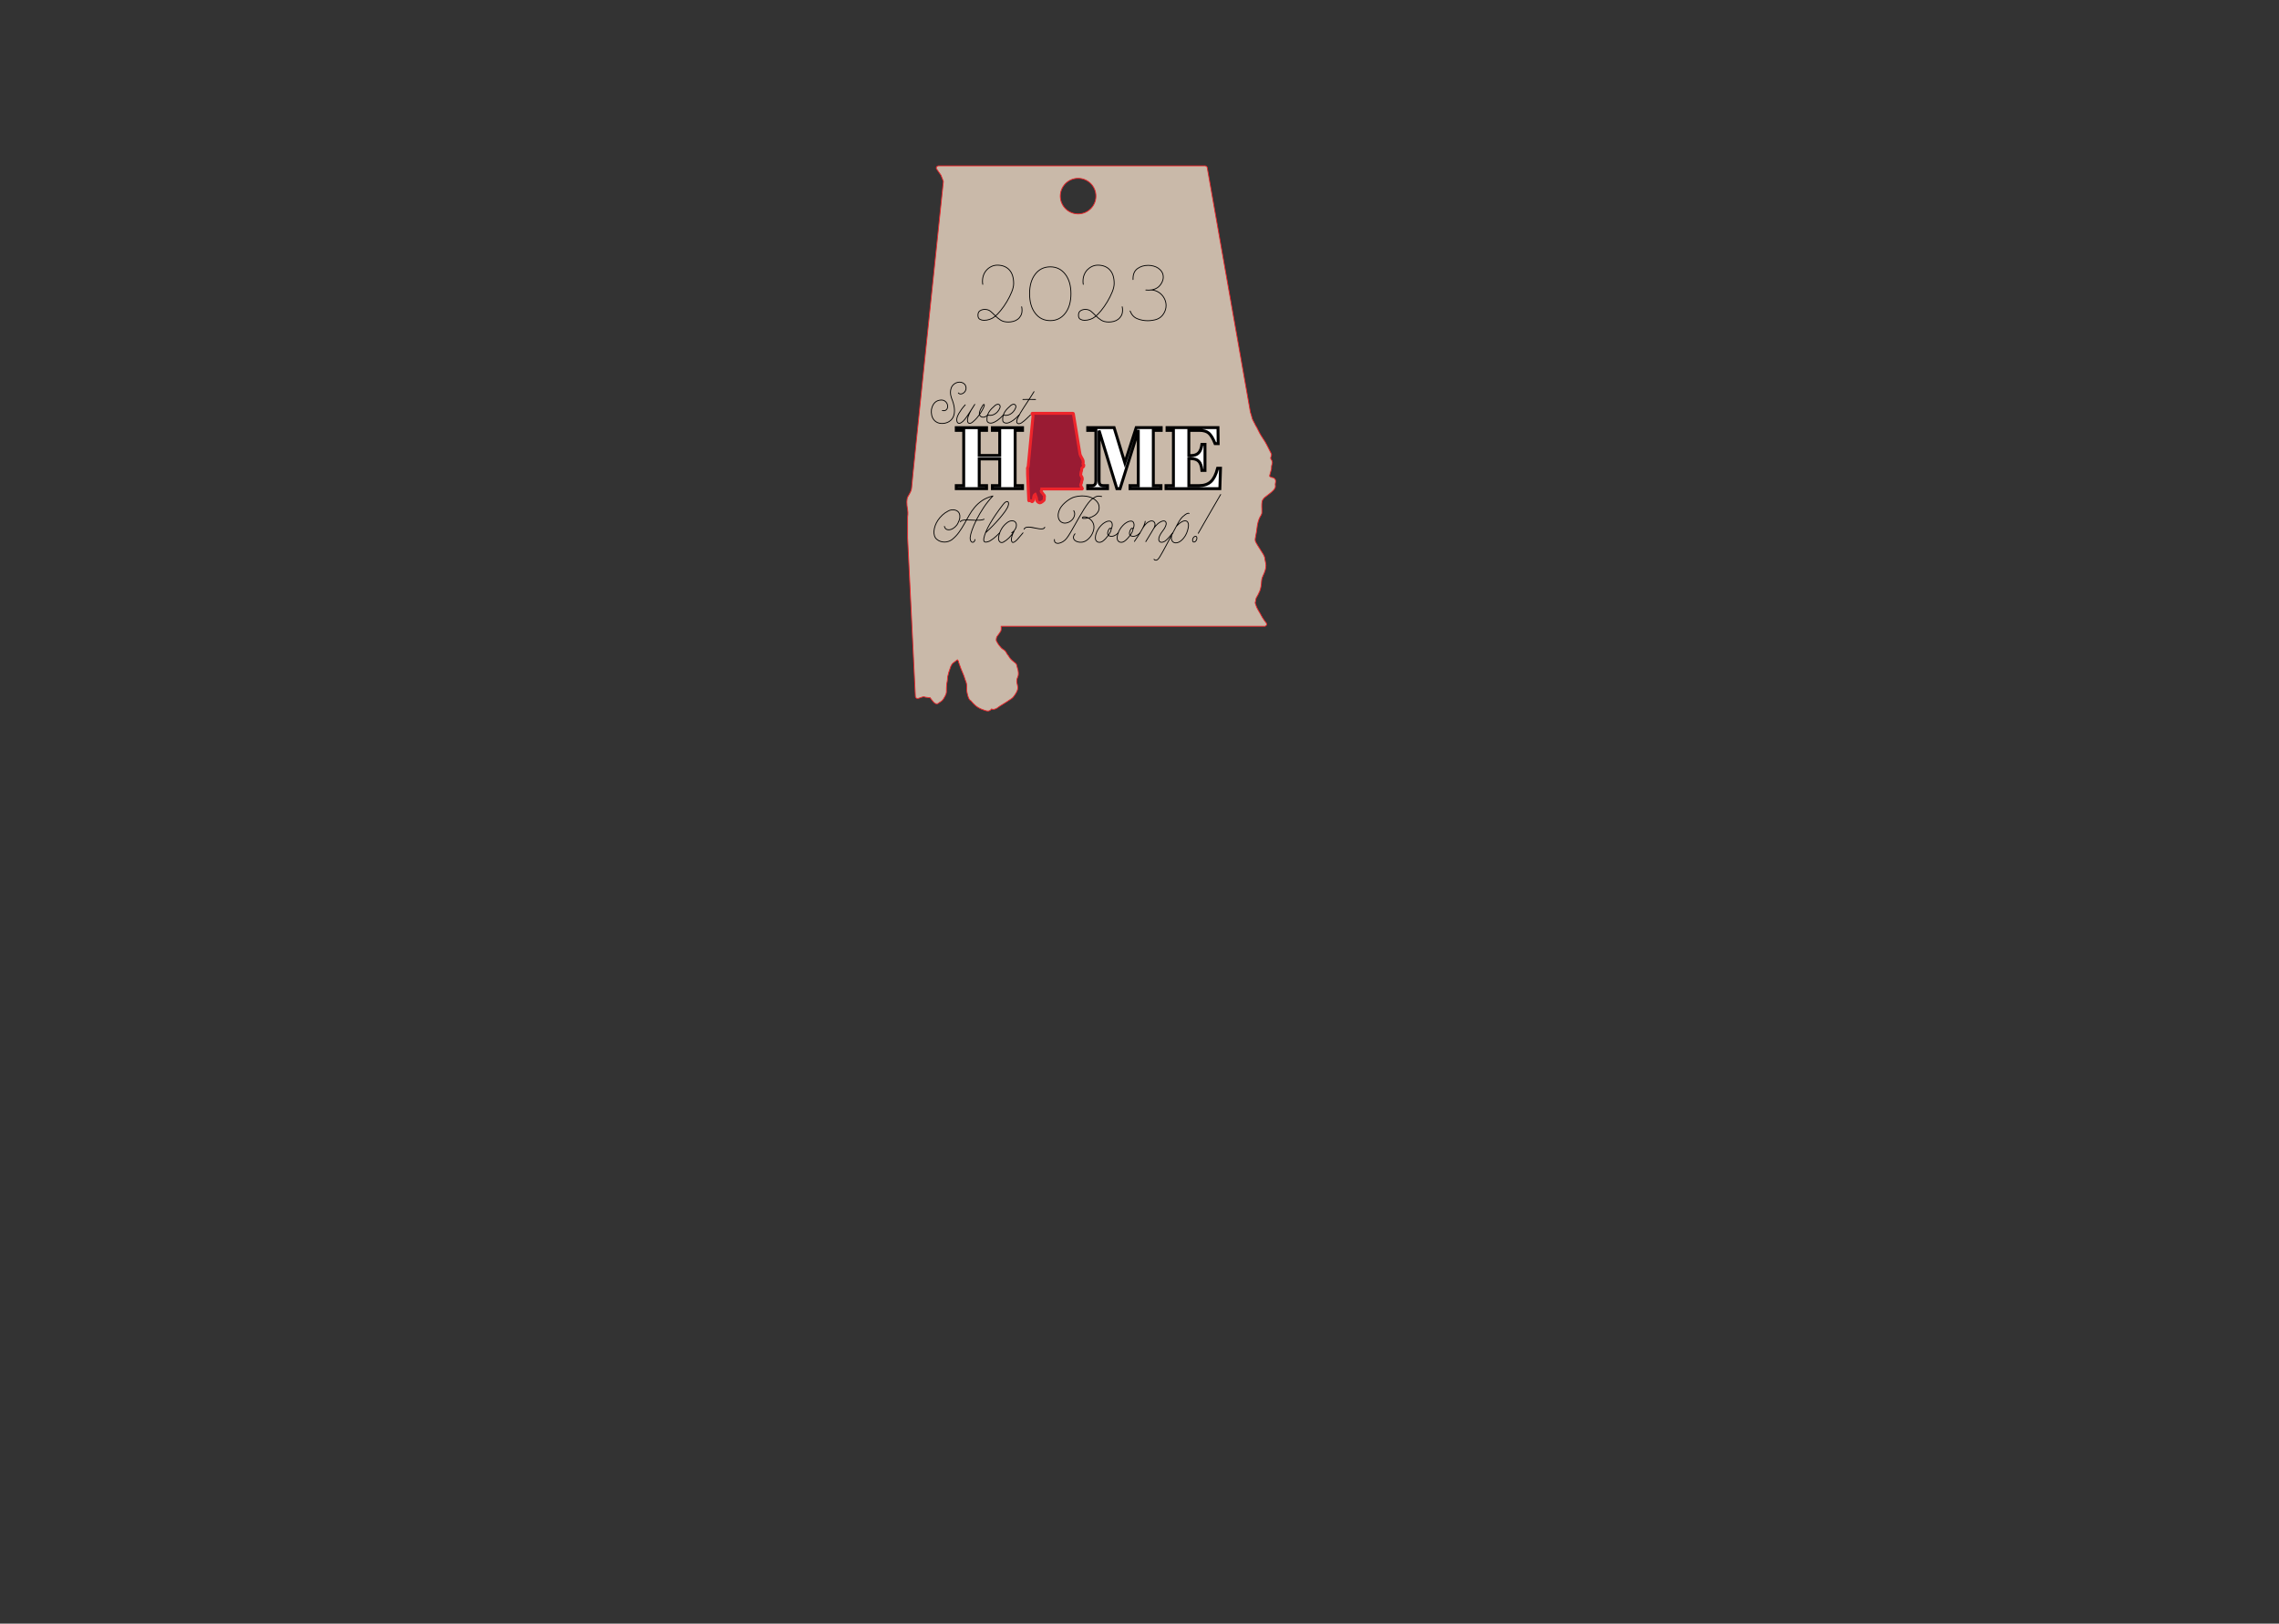 <?xml version="1.0" encoding="utf-8"?>
<!DOCTYPE svg PUBLIC "-//W3C//DTD SVG 1.1//EN" "http://www.w3.org/Graphics/SVG/1.1/DTD/svg11.dtd">
<!-- exported from Silhouette Studio® Business Edition V4.4.945ssbe -->
<svg version="1.1" xmlns="http://www.w3.org/2000/svg" xmlns:xlink="http://www.w3.org/1999/xlink" width="276.225mm" height="196.85mm" viewBox="0 0 276.225 196.85">
<rect x="0" y="0" width="276.225" height="196.85" fill="#333333" stroke="none"/>
<defs>
<path id="path_f695206388fee17b9028fdd385bd9be3" d="M 154.535 58.079 C 154.419 57.918 154.233 57.892 154.123 57.876 C 154.107 57.874 154.087 57.871 154.075 57.869 C 154.065 57.863 154.054 57.857 154.044 57.852 C 153.871 57.755 153.869 57.728 153.888 57.656 L 154.011 57.199 C 154.044 57.075 154.065 57.006 154.078 56.962 C 154.106 56.871 154.111 56.848 154.111 56.753 C 154.111 56.719 154.111 56.667 154.114 56.576 C 154.118 56.473 154.14 56.406 154.165 56.335 C 154.232 56.137 154.267 55.962 154.055 55.667 C 153.98 55.561 154.004 55.487 154.057 55.354 C 154.099 55.249 154.162 55.092 154.055 54.944 C 154.026 54.903 153.986 54.817 153.934 54.709 C 153.877 54.588 153.806 54.437 153.703 54.247 C 153.624 54.099 153.576 54.004 153.537 53.926 C 153.476 53.806 153.433 53.719 153.328 53.549 C 153.284 53.479 153.23 53.396 153.166 53.3 C 152.982 53.023 152.73 52.643 152.522 52.203 C 152.323 51.779 152.253 51.684 152.21 51.627 L 152.203 51.615 C 152.185 51.562 152.145 51.487 152.064 51.335 C 151.966 51.155 151.784 50.817 151.764 50.702 C 151.724 50.481 151.589 50.09 151.555 49.997 L 146.32 20.321 C 146.298 20.2 146.186 20.111 146.053 20.111 L 113.757 20.111 C 113.657 20.111 113.566 20.161 113.519 20.242 C 113.472 20.323 113.476 20.422 113.53 20.499 L 114.045 21.236 L 114.342 21.993 C 114.115 24.154 110.498 58.66 110.498 59.118 C 110.498 59.426 110.302 59.762 110.145 60.032 C 110.105 60.101 110.067 60.165 110.035 60.224 C 109.88 60.513 109.872 61.051 110.01 61.824 C 110.084 62.232 110.011 62.652 110.01 62.655 C 110.008 62.669 110.007 62.683 110.007 62.697 L 110.007 65.21 C 110.007 65.213 110.007 65.217 110.007 65.221 L 110.949 84.447 C 110.953 84.527 110.997 84.6 111.068 84.645 C 111.14 84.688 111.23 84.698 111.311 84.671 L 111.761 84.519 C 111.902 84.472 111.94 84.468 111.946 84.468 C 111.952 84.469 111.972 84.475 111.988 84.48 C 112.078 84.51 112.214 84.554 112.51 84.572 L 112.729 84.585 C 112.747 84.61 112.773 84.645 112.795 84.676 C 112.854 84.758 112.933 84.871 113.055 85.011 C 113.2 85.181 113.335 85.321 113.519 85.331 C 113.679 85.339 113.777 85.248 113.83 85.198 C 113.854 85.176 113.872 85.159 113.896 85.146 L 113.909 85.138 C 114.166 84.996 114.278 84.904 114.53 84.434 C 114.718 84.083 114.724 83.921 114.716 83.686 C 114.713 83.596 114.71 83.495 114.721 83.351 C 114.736 83.176 114.74 83.077 114.744 83.013 C 114.749 82.899 114.75 82.888 114.799 82.658 C 114.845 82.442 114.845 82.307 114.845 82.208 C 114.845 82.121 114.845 82.078 114.872 82.002 C 114.911 81.893 114.927 81.811 114.943 81.733 C 114.963 81.626 114.984 81.515 115.075 81.285 C 115.15 81.092 115.177 80.995 115.197 80.925 C 115.218 80.848 115.228 80.813 115.308 80.665 C 115.427 80.442 115.471 80.411 115.889 80.107 L 116.042 79.995 C 116.068 80.045 116.106 80.093 116.161 80.135 C 116.167 80.208 116.189 80.305 116.245 80.448 C 116.303 80.596 116.335 80.69 116.365 80.782 C 116.42 80.947 116.473 81.104 116.659 81.524 C 116.818 81.885 116.872 82.06 116.92 82.215 C 116.957 82.337 116.993 82.452 117.067 82.625 C 117.203 82.942 117.172 83.306 117.172 83.308 C 117.171 83.316 117.17 83.323 117.17 83.331 L 117.17 83.712 C 117.17 83.726 117.172 83.74 117.174 83.753 C 117.194 83.865 117.263 84.239 117.307 84.363 C 117.312 84.378 117.318 84.396 117.325 84.418 C 117.389 84.609 117.473 84.865 117.675 84.96 C 117.696 84.981 117.732 85.024 117.763 85.06 C 117.96 85.293 118.327 85.726 118.97 85.984 C 119.311 86.121 119.548 86.205 119.735 86.205 C 119.908 86.205 120.037 86.133 120.166 85.966 C 120.169 85.962 120.173 85.957 120.176 85.952 C 120.273 86 120.422 86.038 120.617 85.961 C 120.818 85.88 120.875 85.843 120.975 85.763 C 121.014 85.732 121.064 85.692 121.159 85.63 C 121.29 85.542 121.367 85.497 121.456 85.445 C 121.558 85.385 121.675 85.316 121.893 85.174 L 122.061 85.065 C 122.497 84.783 122.728 84.63 122.823 84.499 C 122.831 84.488 122.843 84.471 122.859 84.451 C 123.113 84.119 123.399 83.689 123.358 83.306 C 123.338 83.117 123.307 82.993 123.282 82.894 C 123.256 82.785 123.237 82.707 123.237 82.57 C 123.237 82.38 123.271 82.294 123.328 82.152 C 123.347 82.106 123.367 82.057 123.386 82.002 C 123.488 81.719 123.405 81.31 123.395 81.265 C 123.394 81.26 123.393 81.256 123.392 81.252 L 123.201 80.553 C 123.186 80.5 123.153 80.453 123.107 80.419 C 122.872 80.246 122.461 79.902 122.362 79.717 C 122.273 79.552 122.21 79.473 122.153 79.405 C 122.099 79.34 122.058 79.289 121.984 79.14 C 121.862 78.894 121.701 78.794 121.573 78.715 C 121.485 78.66 121.409 78.613 121.327 78.511 C 121.251 78.416 121.198 78.353 121.156 78.304 C 121.066 78.195 121.038 78.163 120.933 77.999 C 120.777 77.758 120.734 77.666 120.751 77.521 L 120.756 77.481 C 120.778 77.297 120.784 77.241 120.947 77.033 C 121.111 76.823 121.188 76.694 121.24 76.608 C 121.256 76.581 121.268 76.56 121.281 76.542 C 121.319 76.488 121.37 76.417 121.345 75.93 L 153.257 75.93 C 153.358 75.93 153.451 75.878 153.497 75.794 C 153.544 75.71 153.536 75.61 153.477 75.534 L 153.277 75.272 C 153.139 75.073 152.906 74.718 152.853 74.596 C 152.798 74.469 152.732 74.363 152.662 74.25 C 152.614 74.174 152.565 74.095 152.517 74.006 C 152.499 73.973 152.48 73.94 152.463 73.907 C 152.361 73.723 152.265 73.549 152.167 73.215 C 152.143 73.134 152.132 73.08 152.127 73.046 C 152.154 73.01 152.171 72.967 152.176 72.923 C 152.193 72.753 152.231 72.554 152.257 72.502 C 152.358 72.359 152.568 71.962 152.692 71.655 C 152.822 71.332 152.869 70.98 152.912 70.405 C 152.934 70.133 153.016 69.954 153.119 69.727 C 153.196 69.56 153.283 69.37 153.355 69.119 C 153.492 68.64 153.425 68.344 153.366 68.082 C 153.348 68.001 153.331 67.924 153.321 67.847 C 153.288 67.574 153.278 67.529 153.22 67.411 C 153.21 67.389 153.197 67.363 153.181 67.324 C 153.143 67.236 153.028 67.056 152.812 66.72 C 152.58 66.356 152.228 65.808 152.163 65.625 C 152.1 65.449 152.145 65.231 152.207 64.93 C 152.237 64.786 152.271 64.624 152.297 64.443 C 152.321 64.279 152.338 64.142 152.352 64.022 C 152.389 63.731 152.413 63.539 152.494 63.258 C 152.611 62.862 152.765 62.577 152.875 62.407 C 152.961 62.274 152.957 62.083 152.942 61.698 C 152.928 61.352 152.906 60.828 153.041 60.615 C 153.196 60.368 153.328 60.27 153.569 60.092 C 153.716 59.983 153.899 59.848 154.132 59.644 C 154.561 59.267 154.614 59.09 154.574 58.815 C 154.563 58.743 154.554 58.681 154.584 58.57 C 154.639 58.363 154.624 58.203 154.535 58.079 Z M 132.832 23.777 C 132.832 24.968 131.864 25.936 130.673 25.936 C 129.482 25.936 128.514 24.968 128.514 23.777 C 128.514 22.585 129.482 21.618 130.673 21.618 C 131.864 21.618 132.832 22.585 132.832 23.777 Z" fill-rule="evenodd" fill="#C9B9A9" fill-opacity="1" stroke="#ED252B" stroke-opacity="1" stroke-width="0.1" stroke-linecap="butt" stroke-linejoin="miter"/>
<path id="path_0d17a6f8abd8dcfb1c64c63c784c3a20" d="M 120.281 51.851 L 123.935 51.851 L 123.935 52.179 L 123.039 52.179 L 123.039 58.875 L 123.935 58.875 L 123.935 59.242 L 120.281 59.242 L 120.281 58.875 L 121.171 58.875 L 121.171 55.643 L 118.685 55.643 L 118.685 58.875 L 119.575 58.875 L 119.575 59.242 L 115.904 59.242 L 115.904 58.875 L 116.805 58.875 L 116.805 52.179 L 115.904 52.179 L 115.904 51.851 L 119.575 51.851 L 119.575 52.179 L 118.685 52.179 L 118.685 55.221 L 121.171 55.221 L 121.171 52.179 L 120.281 52.179 L 120.281 51.851 Z" fill-rule="evenodd" fill="#FFFFFF" fill-opacity="1" stroke="#000000" stroke-opacity="1" stroke-width="0.353" stroke-linecap="butt" stroke-linejoin="miter"/>
<path id="path_9d9a8ee5bdc2468d239937a94b60721c" d="M 136.335 56.111 L 135.034 51.84 L 131.836 51.84 L 131.836 52.179 L 132.826 52.179 L 132.826 58.33 C 132.826 58.508 132.787 58.643 132.711 58.736 C 132.636 58.828 132.525 58.875 132.381 58.875 L 131.836 58.875 L 131.836 59.242 L 134.238 59.242 L 134.238 58.875 L 133.749 58.875 C 133.549 58.875 133.41 58.832 133.332 58.747 C 133.254 58.661 133.215 58.511 133.215 58.296 L 133.215 52.201 L 135.367 59.242 L 135.757 59.242 L 137.942 52.273 L 137.964 52.273 L 137.964 58.875 L 136.963 58.875 L 136.963 59.242 L 140.717 59.242 L 140.717 58.875 L 139.788 58.875 L 139.788 52.179 L 140.745 52.179 L 140.745 51.84 L 137.714 51.84 L 136.335 56.111 Z" fill-rule="evenodd" fill="#FFFFFF" fill-opacity="1" stroke="#000000" stroke-opacity="1" stroke-width="0.353" stroke-linecap="butt" stroke-linejoin="miter"/>
<path id="path_59c52997b311d0a6b0e2f625c2477c50" d="M 147.58 56.772 C 147.383 57.529 147.113 58.068 146.768 58.391 C 146.423 58.713 145.945 58.875 145.333 58.875 L 144.093 58.875 L 144.093 55.599 L 144.31 55.599 C 144.758 55.599 145.088 55.71 145.3 55.933 C 145.511 56.155 145.637 56.522 145.678 57.034 L 146.05 57.034 L 146.05 53.875 L 145.678 53.875 C 145.615 54.353 145.48 54.699 145.272 54.912 C 145.064 55.125 144.758 55.232 144.354 55.232 C 144.288 55.232 144.235 55.231 144.196 55.229 C 144.157 55.228 144.123 55.225 144.093 55.221 L 144.093 52.179 L 145.372 52.179 C 145.869 52.179 146.247 52.289 146.506 52.51 C 146.766 52.73 147.022 53.156 147.274 53.786 L 147.647 53.786 L 147.624 51.84 L 141.451 51.84 L 141.451 52.179 L 142.224 52.179 L 142.224 58.875 L 141.323 58.875 L 141.323 59.242 L 147.852 59.242 L 147.93 56.772 L 147.58 56.772 Z" fill-rule="evenodd" fill="#FFFFFF" fill-opacity="1" stroke="#000000" stroke-opacity="1" stroke-width="0.353" stroke-linecap="butt" stroke-linejoin="miter"/>
<path id="path_0dce54e8e6bf1afaeb68eab6d426b763" d="M 131.35 56.349 C 131.332 56.323 131.304 56.319 131.287 56.316 C 131.285 56.316 131.281 56.315 131.28 56.315 C 131.278 56.314 131.277 56.313 131.275 56.312 C 131.249 56.296 131.248 56.292 131.251 56.28 L 131.27 56.205 C 131.275 56.184 131.278 56.173 131.28 56.166 C 131.285 56.151 131.285 56.147 131.285 56.131 C 131.285 56.126 131.285 56.117 131.286 56.102 C 131.286 56.086 131.29 56.074 131.293 56.063 C 131.304 56.03 131.309 56.002 131.277 55.953 C 131.265 55.936 131.269 55.923 131.277 55.902 C 131.283 55.884 131.293 55.859 131.277 55.834 C 131.272 55.827 131.266 55.813 131.258 55.796 C 131.249 55.776 131.239 55.751 131.223 55.72 C 131.211 55.695 131.203 55.68 131.197 55.667 C 131.188 55.647 131.181 55.633 131.166 55.605 C 131.159 55.593 131.15 55.58 131.141 55.564 C 131.113 55.518 131.074 55.456 131.042 55.384 C 131.012 55.314 131.001 55.298 130.995 55.289 L 130.994 55.287 C 130.991 55.279 130.985 55.266 130.972 55.241 C 130.957 55.212 130.93 55.156 130.926 55.137 C 130.92 55.101 130.9 55.037 130.895 55.021 L 130.095 50.145 C 130.091 50.125 130.074 50.11 130.054 50.11 L 125.118 50.11 C 125.102 50.11 125.088 50.118 125.081 50.132 C 125.074 50.145 125.075 50.161 125.083 50.174 L 125.162 50.295 L 125.207 50.419 C 125.172 50.775 124.62 56.445 124.62 56.52 C 124.62 56.571 124.59 56.626 124.566 56.67 C 124.559 56.682 124.554 56.692 124.549 56.702 C 124.525 56.749 124.524 56.838 124.545 56.965 C 124.556 57.032 124.545 57.101 124.545 57.101 C 124.545 57.104 124.544 57.106 124.544 57.108 L 124.544 57.521 C 124.544 57.522 124.544 57.522 124.545 57.523 L 124.689 60.682 C 124.689 60.696 124.696 60.708 124.707 60.715 C 124.718 60.722 124.731 60.724 124.744 60.719 L 124.813 60.694 C 124.834 60.687 124.84 60.686 124.841 60.686 C 124.842 60.686 124.845 60.687 124.847 60.688 C 124.861 60.693 124.882 60.7 124.927 60.703 L 124.96 60.705 C 124.963 60.709 124.967 60.715 124.971 60.72 C 124.98 60.734 124.992 60.752 125.01 60.775 C 125.032 60.803 125.053 60.826 125.081 60.828 C 125.106 60.829 125.121 60.814 125.129 60.806 C 125.132 60.802 125.135 60.799 125.139 60.797 L 125.141 60.796 C 125.18 60.773 125.197 60.758 125.236 60.68 C 125.264 60.623 125.265 60.596 125.264 60.557 C 125.264 60.543 125.263 60.526 125.265 60.502 C 125.267 60.474 125.268 60.457 125.268 60.447 C 125.269 60.428 125.269 60.426 125.277 60.388 C 125.284 60.353 125.284 60.331 125.284 60.315 C 125.284 60.3 125.284 60.293 125.288 60.281 C 125.294 60.263 125.296 60.249 125.299 60.236 C 125.302 60.219 125.305 60.201 125.319 60.163 C 125.331 60.131 125.335 60.115 125.338 60.104 C 125.341 60.091 125.343 60.085 125.355 60.061 C 125.373 60.024 125.38 60.019 125.443 59.969 L 125.467 59.951 C 125.471 59.959 125.477 59.967 125.485 59.974 C 125.486 59.986 125.489 60.002 125.498 60.025 C 125.507 60.05 125.512 60.065 125.516 60.08 C 125.525 60.107 125.533 60.133 125.561 60.202 C 125.585 60.261 125.594 60.29 125.601 60.316 C 125.607 60.336 125.612 60.355 125.624 60.383 C 125.644 60.435 125.639 60.495 125.639 60.495 C 125.639 60.497 125.639 60.498 125.639 60.499 L 125.639 60.562 C 125.639 60.564 125.64 60.566 125.64 60.568 C 125.643 60.587 125.653 60.648 125.66 60.669 C 125.661 60.671 125.662 60.674 125.663 60.678 C 125.673 60.709 125.686 60.751 125.716 60.767 C 125.72 60.77 125.725 60.777 125.73 60.783 C 125.76 60.821 125.816 60.893 125.914 60.935 C 125.966 60.958 126.003 60.971 126.031 60.971 C 126.058 60.971 126.078 60.96 126.097 60.932 C 126.098 60.931 126.098 60.931 126.099 60.93 C 126.114 60.938 126.136 60.944 126.166 60.931 C 126.197 60.918 126.206 60.912 126.221 60.899 C 126.227 60.894 126.234 60.887 126.249 60.877 C 126.269 60.862 126.281 60.855 126.294 60.846 C 126.31 60.837 126.328 60.825 126.361 60.802 L 126.387 60.784 C 126.453 60.738 126.489 60.713 126.503 60.691 C 126.504 60.689 126.506 60.686 126.509 60.683 C 126.548 60.628 126.591 60.558 126.585 60.495 C 126.582 60.464 126.577 60.444 126.573 60.427 C 126.569 60.409 126.567 60.397 126.567 60.374 C 126.567 60.343 126.572 60.329 126.581 60.305 C 126.583 60.298 126.586 60.29 126.589 60.281 C 126.605 60.234 126.592 60.167 126.591 60.159 C 126.591 60.159 126.59 60.158 126.59 60.157 L 126.561 60.043 C 126.559 60.034 126.554 60.026 126.547 60.02 C 126.511 59.992 126.448 59.936 126.433 59.905 C 126.419 59.878 126.409 59.865 126.401 59.854 C 126.393 59.843 126.386 59.835 126.375 59.81 C 126.356 59.77 126.332 59.754 126.312 59.74 C 126.299 59.732 126.287 59.724 126.275 59.707 C 126.263 59.691 126.255 59.681 126.249 59.673 C 126.235 59.655 126.231 59.65 126.215 59.623 C 126.191 59.583 126.184 59.568 126.187 59.544 L 126.187 59.538 C 126.191 59.507 126.192 59.498 126.217 59.464 C 126.242 59.43 126.253 59.408 126.261 59.394 C 126.264 59.39 126.266 59.386 126.267 59.383 C 126.273 59.375 126.281 59.363 126.277 59.283 L 131.155 59.283 C 131.17 59.283 131.184 59.274 131.191 59.261 C 131.198 59.247 131.197 59.23 131.188 59.218 L 131.158 59.175 C 131.137 59.142 131.101 59.084 131.093 59.064 C 131.085 59.043 131.074 59.025 131.064 59.007 C 131.056 58.994 131.049 58.981 131.042 58.967 C 131.039 58.961 131.036 58.956 131.033 58.95 C 131.018 58.92 131.003 58.892 130.988 58.837 C 130.984 58.823 130.983 58.815 130.982 58.809 C 130.986 58.803 130.989 58.796 130.989 58.789 C 130.992 58.761 130.998 58.728 131.002 58.719 C 131.017 58.696 131.049 58.631 131.068 58.58 C 131.088 58.527 131.095 58.469 131.102 58.375 C 131.105 58.33 131.118 58.301 131.134 58.264 C 131.145 58.236 131.159 58.205 131.17 58.164 C 131.191 58.085 131.18 58.036 131.171 57.993 C 131.168 57.98 131.166 57.967 131.165 57.955 C 131.16 57.91 131.158 57.902 131.149 57.883 C 131.148 57.879 131.145 57.875 131.143 57.869 C 131.137 57.854 131.12 57.825 131.087 57.769 C 131.051 57.71 130.997 57.62 130.987 57.589 C 130.978 57.561 130.985 57.525 130.994 57.475 C 130.999 57.452 131.004 57.425 131.008 57.395 C 131.012 57.368 131.014 57.346 131.016 57.326 C 131.022 57.278 131.026 57.247 131.038 57.201 C 131.056 57.135 131.079 57.089 131.096 57.061 C 131.109 57.039 131.109 57.007 131.107 56.944 C 131.104 56.887 131.101 56.801 131.122 56.766 C 131.145 56.726 131.166 56.709 131.202 56.68 C 131.225 56.662 131.253 56.64 131.288 56.607 C 131.354 56.545 131.362 56.516 131.356 56.47 C 131.354 56.459 131.353 56.448 131.357 56.43 C 131.366 56.396 131.364 56.37 131.35 56.349 Z" fill-rule="evenodd" fill="#991B33" fill-opacity="1" stroke="#ED252B" stroke-opacity="1" stroke-width="0.353" stroke-linecap="butt" stroke-linejoin="miter"/>
<path id="path_53e513636f9349954ae38ca24dab411a" d="M 114.468 63.821 C 114.517 64.015 114.613 64.138 114.758 64.192 C 114.903 64.246 115.062 64.247 115.234 64.196 C 115.406 64.145 115.574 64.048 115.737 63.906 C 115.901 63.763 116.029 63.596 116.12 63.402 C 116.244 63.155 116.315 62.94 116.334 62.758 C 116.353 62.575 116.338 62.418 116.289 62.286 C 116.241 62.155 116.163 62.051 116.056 61.976 C 115.948 61.901 115.83 61.851 115.701 61.827 C 115.572 61.803 115.439 61.801 115.302 61.823 C 115.165 61.844 115.038 61.89 114.92 61.96 C 114.656 62.094 114.423 62.257 114.219 62.447 C 114.014 62.638 113.838 62.842 113.691 63.06 C 113.543 63.277 113.429 63.5 113.348 63.729 C 113.268 63.957 113.219 64.176 113.203 64.385 C 113.187 64.595 113.207 64.787 113.264 64.961 C 113.32 65.136 113.413 65.277 113.542 65.384 C 113.687 65.508 113.843 65.595 114.009 65.646 C 114.176 65.697 114.341 65.722 114.505 65.719 C 114.668 65.716 114.826 65.688 114.976 65.634 C 115.126 65.581 115.261 65.511 115.379 65.425 C 115.712 65.161 115.995 64.866 116.229 64.538 C 116.463 64.211 116.678 63.872 116.874 63.523 L 117.462 62.476 C 117.658 62.126 117.884 61.8 118.139 61.497 C 118.394 61.193 118.697 60.922 119.049 60.683 C 119.401 60.444 119.832 60.26 120.343 60.131 C 119.918 60.577 119.541 61.051 119.21 61.553 C 118.88 62.055 118.598 62.537 118.364 62.999 C 118.131 63.461 117.948 63.882 117.816 64.26 C 117.685 64.639 117.611 64.93 117.595 65.135 C 117.584 65.258 117.59 65.362 117.611 65.445 C 117.632 65.528 117.662 65.594 117.7 65.642 C 117.737 65.691 117.78 65.722 117.829 65.735 C 117.877 65.748 117.92 65.75 117.957 65.739 C 118.027 65.717 118.078 65.675 118.111 65.61 C 118.143 65.546 118.164 65.481 118.175 65.417 C 118.164 65.481 118.143 65.546 118.111 65.61 C 118.078 65.675 118.027 65.717 117.957 65.739 C 117.92 65.75 117.877 65.748 117.829 65.735 C 117.78 65.722 117.737 65.691 117.7 65.642 C 117.662 65.594 117.632 65.528 117.611 65.445 C 117.59 65.362 117.584 65.258 117.595 65.135 C 117.611 64.93 117.685 64.639 117.816 64.26 C 117.948 63.882 118.131 63.461 118.364 62.999 C 118.598 62.537 118.88 62.055 119.21 61.553 C 119.541 61.051 119.918 60.577 120.343 60.131 C 119.832 60.26 119.401 60.444 119.049 60.683 C 118.697 60.922 118.394 61.193 118.139 61.497 C 117.884 61.8 117.658 62.126 117.462 62.476 L 116.874 63.523 C 116.678 63.872 116.463 64.211 116.229 64.538 C 115.995 64.866 115.712 65.161 115.379 65.425 C 115.261 65.511 115.126 65.581 114.976 65.634 C 114.826 65.688 114.668 65.716 114.505 65.719 C 114.341 65.722 114.176 65.697 114.009 65.646 C 113.843 65.595 113.687 65.508 113.542 65.384 C 113.413 65.277 113.32 65.136 113.264 64.961 C 113.207 64.787 113.187 64.595 113.203 64.385 C 113.219 64.176 113.268 63.957 113.348 63.729 C 113.429 63.5 113.543 63.277 113.691 63.06 C 113.838 62.842 114.014 62.638 114.219 62.447 C 114.423 62.257 114.656 62.094 114.92 61.96 C 115.038 61.89 115.165 61.844 115.302 61.823 C 115.439 61.801 115.572 61.803 115.701 61.827 C 115.83 61.851 115.948 61.901 116.056 61.976 C 116.163 62.051 116.241 62.155 116.289 62.286 C 116.338 62.418 116.353 62.576 116.334 62.762 C 116.315 62.947 116.244 63.16 116.12 63.402 C 116.029 63.596 115.901 63.763 115.737 63.906 C 115.574 64.048 115.406 64.145 115.234 64.196 C 115.062 64.247 114.903 64.246 114.758 64.192 C 114.613 64.138 114.517 64.015 114.468 63.821 L 114.468 63.821 Z M 116.402 63.265 C 116.44 63.179 116.519 63.12 116.64 63.088 C 116.761 63.056 116.906 63.038 117.075 63.036 C 117.244 63.033 117.43 63.037 117.631 63.048 C 117.832 63.059 118.033 63.067 118.231 63.072 C 118.43 63.077 118.621 63.073 118.803 63.06 C 118.986 63.047 119.145 63.01 119.279 62.951 C 119.15 63.01 118.993 63.047 118.808 63.06 C 118.622 63.073 118.43 63.077 118.231 63.072 C 118.033 63.067 117.832 63.059 117.631 63.048 C 117.43 63.037 117.244 63.033 117.075 63.036 C 116.906 63.038 116.761 63.056 116.64 63.088 C 116.519 63.12 116.44 63.179 116.402 63.265 L 116.402 63.265 Z" fill-rule="evenodd" fill="none" fill-opacity="1" stroke="#000000" stroke-opacity="1" stroke-width="0.1" stroke-linecap="round" stroke-linejoin="round"/>
<path id="path_ea36eda542cc3c7ab1d10e81795081ac" d="M 119.439 64.603 C 119.735 64.34 120.037 64.048 120.346 63.729 C 120.655 63.409 120.941 63.095 121.204 62.786 C 121.467 62.477 121.69 62.19 121.873 61.924 C 122.056 61.658 122.166 61.444 122.203 61.283 C 122.241 61.17 122.253 61.071 122.24 60.985 C 122.226 60.899 122.191 60.843 122.135 60.816 C 122.078 60.789 122.002 60.801 121.905 60.852 C 121.808 60.903 121.698 61.009 121.575 61.17 C 121.258 61.579 120.966 61.977 120.701 62.367 C 120.435 62.756 120.201 63.126 119.999 63.475 C 119.798 63.824 119.633 64.15 119.504 64.454 C 119.375 64.757 119.289 65.03 119.246 65.272 C 119.23 65.368 119.227 65.453 119.238 65.526 C 119.249 65.598 119.278 65.652 119.327 65.687 C 119.375 65.722 119.448 65.734 119.544 65.723 C 119.641 65.712 119.77 65.675 119.931 65.61 C 120.001 65.567 120.076 65.52 120.157 65.469 C 120.237 65.418 120.327 65.354 120.427 65.276 C 120.526 65.198 120.636 65.104 120.757 64.994 C 120.878 64.884 121.013 64.753 121.164 64.603 C 121.013 64.753 120.878 64.884 120.757 64.994 C 120.636 65.104 120.526 65.198 120.427 65.276 C 120.327 65.354 120.237 65.418 120.157 65.469 C 120.076 65.52 120.001 65.567 119.931 65.61 C 119.77 65.675 119.641 65.712 119.544 65.723 C 119.448 65.734 119.375 65.722 119.327 65.687 C 119.278 65.652 119.249 65.598 119.238 65.526 C 119.227 65.453 119.23 65.368 119.246 65.272 C 119.289 65.03 119.375 64.757 119.504 64.454 C 119.633 64.15 119.798 63.824 119.999 63.475 C 120.201 63.126 120.435 62.756 120.701 62.367 C 120.966 61.977 121.258 61.579 121.575 61.17 C 121.698 61.009 121.808 60.903 121.905 60.852 C 122.002 60.801 122.078 60.789 122.135 60.816 C 122.191 60.843 122.226 60.899 122.24 60.985 C 122.253 61.071 122.241 61.17 122.203 61.283 C 122.166 61.444 122.056 61.658 121.873 61.924 C 121.69 62.19 121.467 62.477 121.204 62.786 C 120.941 63.095 120.655 63.409 120.346 63.729 C 120.037 64.048 119.735 64.34 119.439 64.603 L 119.439 64.603 Z" fill-rule="evenodd" fill="none" fill-opacity="1" stroke="#000000" stroke-opacity="1" stroke-width="0.1" stroke-linecap="round" stroke-linejoin="round"/>
<path id="path_000dc31ad1e80b3836141b48c2cf1429" d="M 122.623 64.595 C 122.795 64.488 122.938 64.341 123.05 64.156 C 123.163 63.97 123.209 63.776 123.187 63.572 C 123.177 63.48 123.143 63.398 123.087 63.326 C 123.03 63.253 122.956 63.201 122.865 63.169 C 122.774 63.136 122.668 63.128 122.547 63.145 C 122.426 63.161 122.293 63.214 122.148 63.306 C 121.815 63.542 121.554 63.828 121.366 64.164 C 121.178 64.5 121.065 64.845 121.028 65.199 C 121.017 65.307 121.026 65.403 121.056 65.489 C 121.085 65.575 121.129 65.644 121.185 65.695 C 121.241 65.746 121.308 65.774 121.386 65.779 C 121.464 65.785 121.546 65.763 121.632 65.715 C 121.858 65.591 122.078 65.424 122.293 65.211 C 122.508 64.999 122.712 64.737 122.905 64.426 C 122.857 64.501 122.811 64.586 122.768 64.68 C 122.725 64.774 122.689 64.87 122.659 64.97 C 122.63 65.069 122.609 65.167 122.595 65.264 C 122.582 65.36 122.58 65.449 122.591 65.53 C 122.634 65.702 122.702 65.781 122.796 65.767 C 122.891 65.754 123.002 65.689 123.131 65.574 C 123.26 65.458 123.398 65.309 123.546 65.127 C 123.694 64.944 123.843 64.77 123.993 64.603 C 123.843 64.77 123.694 64.944 123.546 65.127 C 123.398 65.309 123.26 65.458 123.131 65.574 C 123.002 65.689 122.891 65.754 122.796 65.767 C 122.702 65.781 122.634 65.702 122.591 65.53 C 122.58 65.449 122.582 65.36 122.595 65.264 C 122.609 65.167 122.63 65.069 122.659 64.97 C 122.689 64.87 122.725 64.774 122.768 64.68 C 122.811 64.586 122.857 64.501 122.905 64.426 C 122.712 64.737 122.508 64.999 122.293 65.211 C 122.078 65.424 121.858 65.591 121.632 65.715 C 121.546 65.763 121.464 65.785 121.386 65.779 C 121.308 65.774 121.241 65.746 121.185 65.695 C 121.129 65.644 121.085 65.575 121.056 65.489 C 121.026 65.403 121.017 65.307 121.028 65.199 C 121.065 64.845 121.178 64.5 121.366 64.164 C 121.554 63.828 121.815 63.542 122.148 63.306 C 122.293 63.214 122.426 63.161 122.547 63.145 C 122.668 63.128 122.774 63.136 122.865 63.169 C 122.956 63.201 123.03 63.253 123.087 63.326 C 123.143 63.398 123.177 63.48 123.187 63.572 C 123.209 63.776 123.163 63.97 123.05 64.156 C 122.938 64.341 122.795 64.488 122.623 64.595 L 122.623 64.595 Z" fill-rule="evenodd" fill="none" fill-opacity="1" stroke="#000000" stroke-opacity="1" stroke-width="0.1" stroke-linecap="round" stroke-linejoin="round"/>
<path id="path_fed2b41c1d225eeb46f0d85d01119f54" d="M 124.123 64.16 C 124.182 64.036 124.28 63.96 124.417 63.93 C 124.554 63.901 124.708 63.895 124.88 63.914 C 125.052 63.933 125.232 63.965 125.42 64.011 C 125.608 64.056 125.785 64.09 125.952 64.111 C 126.118 64.133 126.262 64.134 126.383 64.116 C 126.504 64.097 126.586 64.031 126.629 63.918 C 126.591 64.026 126.51 64.09 126.387 64.111 C 126.263 64.133 126.118 64.133 125.952 64.111 C 125.785 64.09 125.608 64.058 125.42 64.015 C 125.232 63.972 125.052 63.94 124.88 63.918 C 124.708 63.897 124.554 63.901 124.417 63.93 C 124.28 63.96 124.182 64.036 124.123 64.16 L 124.123 64.16 Z" fill-rule="evenodd" fill="none" fill-opacity="1" stroke="#000000" stroke-opacity="1" stroke-width="0.1" stroke-linecap="round" stroke-linejoin="round"/>
<path id="path_345ca1648de0c4fa1000e09c5fea9f45" d="M 130.142 61.912 C 130.239 62.078 130.274 62.247 130.247 62.419 C 130.22 62.591 130.156 62.748 130.054 62.891 C 129.952 63.033 129.82 63.153 129.659 63.249 C 129.498 63.346 129.334 63.402 129.167 63.418 C 129.001 63.435 128.841 63.404 128.688 63.326 C 128.535 63.248 128.412 63.107 128.321 62.903 C 128.251 62.683 128.234 62.469 128.269 62.262 C 128.304 62.055 128.372 61.859 128.474 61.674 C 128.576 61.489 128.704 61.317 128.857 61.158 C 129.01 61 129.169 60.859 129.333 60.735 C 129.496 60.612 129.657 60.51 129.816 60.429 C 129.974 60.348 130.107 60.292 130.215 60.26 C 130.602 60.158 130.966 60.115 131.307 60.131 C 131.648 60.147 131.95 60.206 132.213 60.308 C 132.476 60.41 132.694 60.547 132.866 60.719 C 133.038 60.891 133.148 61.082 133.196 61.291 C 133.25 61.565 133.222 61.803 133.112 62.004 C 133.001 62.206 132.848 62.371 132.652 62.5 C 132.456 62.629 132.237 62.723 131.996 62.782 C 131.754 62.841 131.526 62.865 131.311 62.854 C 131.262 62.854 131.229 62.845 131.21 62.826 C 131.191 62.807 131.185 62.786 131.19 62.762 C 131.195 62.738 131.211 62.716 131.238 62.697 C 131.265 62.679 131.297 62.666 131.335 62.661 C 131.475 62.65 131.609 62.669 131.738 62.717 C 131.867 62.766 131.986 62.833 132.096 62.919 C 132.207 63.005 132.302 63.106 132.382 63.221 C 132.463 63.337 132.519 63.459 132.552 63.588 C 132.611 63.813 132.607 64.051 132.54 64.301 C 132.472 64.551 132.365 64.782 132.217 64.994 C 132.07 65.206 131.892 65.382 131.685 65.522 C 131.479 65.661 131.265 65.734 131.045 65.739 C 130.9 65.75 130.755 65.734 130.61 65.691 C 130.465 65.648 130.346 65.582 130.255 65.493 C 130.164 65.405 130.114 65.295 130.106 65.163 C 130.098 65.031 130.161 64.882 130.295 64.716 C 130.161 64.882 130.098 65.031 130.106 65.163 C 130.114 65.295 130.164 65.405 130.255 65.493 C 130.346 65.582 130.465 65.648 130.61 65.691 C 130.755 65.734 130.9 65.75 131.045 65.739 C 131.265 65.734 131.479 65.661 131.685 65.522 C 131.892 65.382 132.07 65.206 132.217 64.994 C 132.365 64.782 132.472 64.551 132.54 64.301 C 132.607 64.051 132.611 63.813 132.552 63.588 C 132.519 63.459 132.463 63.337 132.382 63.221 C 132.302 63.106 132.207 63.005 132.096 62.919 C 131.986 62.833 131.867 62.766 131.738 62.717 C 131.609 62.669 131.475 62.65 131.335 62.661 C 131.297 62.666 131.265 62.679 131.238 62.697 C 131.211 62.716 131.195 62.738 131.19 62.762 C 131.185 62.786 131.191 62.807 131.21 62.826 C 131.229 62.845 131.262 62.854 131.311 62.854 C 131.526 62.865 131.754 62.841 131.996 62.782 C 132.237 62.723 132.456 62.629 132.652 62.5 C 132.848 62.371 133.001 62.206 133.112 62.004 C 133.222 61.803 133.25 61.565 133.196 61.291 C 133.148 61.082 133.038 60.891 132.866 60.719 C 132.694 60.547 132.476 60.41 132.213 60.308 C 131.95 60.206 131.648 60.147 131.307 60.131 C 130.966 60.115 130.602 60.158 130.215 60.26 C 130.107 60.287 129.974 60.342 129.816 60.425 C 129.657 60.508 129.496 60.612 129.333 60.735 C 129.169 60.859 129.01 61 128.857 61.158 C 128.704 61.317 128.576 61.489 128.474 61.674 C 128.372 61.859 128.304 62.057 128.269 62.266 C 128.234 62.476 128.251 62.688 128.321 62.903 C 128.412 63.107 128.535 63.248 128.688 63.326 C 128.841 63.404 129.001 63.435 129.167 63.418 C 129.334 63.402 129.498 63.346 129.659 63.249 C 129.82 63.153 129.952 63.033 130.054 62.891 C 130.156 62.748 130.22 62.591 130.247 62.419 C 130.274 62.247 130.239 62.078 130.142 61.912 L 130.142 61.912 Z M 133.527 60.195 C 133.441 60.179 133.359 60.166 133.281 60.155 C 133.203 60.144 133.121 60.146 133.035 60.159 C 132.949 60.173 132.857 60.203 132.757 60.252 C 132.658 60.3 132.544 60.373 132.415 60.469 C 132.27 60.561 132.11 60.718 131.935 60.941 C 131.761 61.164 131.581 61.423 131.395 61.718 C 131.21 62.014 131.021 62.331 130.827 62.669 C 130.634 63.008 130.446 63.339 130.263 63.664 C 130.081 63.989 129.907 64.291 129.743 64.571 C 129.58 64.85 129.43 65.076 129.296 65.248 C 129.162 65.425 129.005 65.567 128.825 65.675 C 128.645 65.782 128.476 65.847 128.317 65.868 C 128.159 65.89 128.028 65.863 127.926 65.787 C 127.824 65.712 127.784 65.586 127.805 65.409 C 127.784 65.586 127.824 65.712 127.926 65.787 C 128.028 65.863 128.159 65.89 128.317 65.868 C 128.476 65.847 128.645 65.782 128.825 65.675 C 129.005 65.567 129.162 65.425 129.296 65.248 C 129.43 65.07 129.58 64.843 129.743 64.567 C 129.907 64.29 130.081 63.989 130.263 63.664 C 130.446 63.339 130.634 63.008 130.827 62.669 C 131.021 62.331 131.21 62.014 131.395 61.718 C 131.581 61.423 131.761 61.164 131.935 60.941 C 132.11 60.718 132.27 60.561 132.415 60.469 C 132.544 60.373 132.658 60.3 132.757 60.252 C 132.857 60.203 132.949 60.173 133.035 60.159 C 133.121 60.146 133.203 60.144 133.281 60.155 C 133.359 60.166 133.441 60.179 133.527 60.195 L 133.527 60.195 Z" fill-rule="evenodd" fill="none" fill-opacity="1" stroke="#000000" stroke-opacity="1" stroke-width="0.1" stroke-linecap="round" stroke-linejoin="round"/>
<path id="path_b39cb3938fd9b32df09d6481a67d3852" d="M 134.727 64.095 C 134.802 63.859 134.827 63.67 134.803 63.527 C 134.779 63.385 134.723 63.286 134.634 63.229 C 134.545 63.173 134.433 63.158 134.296 63.185 C 134.159 63.212 134.015 63.273 133.864 63.37 C 133.736 63.445 133.6 63.557 133.458 63.705 C 133.315 63.852 133.189 64.019 133.079 64.204 C 132.969 64.389 132.884 64.586 132.825 64.792 C 132.766 64.999 132.753 65.202 132.785 65.401 C 132.817 65.503 132.867 65.582 132.934 65.638 C 133.001 65.695 133.076 65.73 133.16 65.743 C 133.243 65.757 133.33 65.751 133.421 65.727 C 133.513 65.703 133.599 65.659 133.679 65.594 C 133.781 65.524 133.893 65.424 134.014 65.292 C 134.135 65.16 134.246 65.023 134.348 64.881 C 134.45 64.739 134.533 64.602 134.598 64.47 C 134.662 64.338 134.686 64.235 134.67 64.16 C 134.654 64.063 134.619 64.021 134.566 64.035 C 134.512 64.048 134.461 64.093 134.412 64.168 C 134.38 64.211 134.349 64.269 134.32 64.341 C 134.29 64.414 134.27 64.486 134.259 64.559 C 134.249 64.631 134.25 64.701 134.263 64.768 C 134.277 64.835 134.308 64.885 134.356 64.917 C 134.437 64.976 134.527 65.011 134.626 65.022 C 134.725 65.033 134.827 65.023 134.932 64.994 C 135.037 64.964 135.142 64.916 135.246 64.849 C 135.351 64.782 135.449 64.7 135.541 64.603 C 135.449 64.7 135.351 64.782 135.246 64.849 C 135.142 64.916 135.037 64.964 134.932 64.994 C 134.827 65.023 134.725 65.033 134.626 65.022 C 134.527 65.011 134.437 64.976 134.356 64.917 C 134.308 64.885 134.277 64.835 134.263 64.768 C 134.25 64.701 134.249 64.631 134.259 64.559 C 134.27 64.486 134.29 64.414 134.32 64.341 C 134.349 64.269 134.38 64.211 134.412 64.168 C 134.461 64.093 134.512 64.048 134.566 64.035 C 134.619 64.021 134.654 64.063 134.67 64.16 C 134.686 64.235 134.662 64.338 134.598 64.47 C 134.533 64.602 134.45 64.739 134.348 64.881 C 134.246 65.023 134.135 65.16 134.014 65.292 C 133.893 65.424 133.781 65.524 133.679 65.594 C 133.599 65.659 133.513 65.703 133.421 65.727 C 133.33 65.751 133.243 65.757 133.16 65.743 C 133.076 65.73 133.001 65.695 132.934 65.638 C 132.867 65.582 132.817 65.503 132.785 65.401 C 132.753 65.202 132.766 64.999 132.825 64.792 C 132.884 64.586 132.969 64.389 133.079 64.204 C 133.189 64.019 133.315 63.852 133.458 63.705 C 133.6 63.557 133.736 63.445 133.864 63.37 C 134.015 63.273 134.159 63.212 134.296 63.185 C 134.433 63.158 134.545 63.173 134.634 63.229 C 134.723 63.286 134.779 63.385 134.803 63.527 C 134.827 63.67 134.802 63.859 134.727 64.095 L 134.727 64.095 Z" fill-rule="evenodd" fill="none" fill-opacity="1" stroke="#000000" stroke-opacity="1" stroke-width="0.1" stroke-linecap="round" stroke-linejoin="round"/>
<path id="path_44fbef4e0b0e5f34186fe7a30e8a897b" d="M 137.369 64.095 C 137.444 63.859 137.47 63.67 137.445 63.527 C 137.421 63.385 137.365 63.286 137.276 63.229 C 137.188 63.173 137.075 63.158 136.938 63.185 C 136.801 63.212 136.657 63.273 136.507 63.37 C 136.378 63.445 136.242 63.557 136.1 63.705 C 135.957 63.852 135.831 64.019 135.721 64.204 C 135.611 64.389 135.526 64.586 135.467 64.792 C 135.408 64.999 135.395 65.202 135.427 65.401 C 135.459 65.503 135.509 65.582 135.576 65.638 C 135.643 65.695 135.718 65.73 135.802 65.743 C 135.885 65.757 135.972 65.751 136.063 65.727 C 136.155 65.703 136.241 65.659 136.321 65.594 C 136.423 65.524 136.535 65.424 136.656 65.292 C 136.777 65.16 136.888 65.023 136.99 64.881 C 137.092 64.739 137.175 64.602 137.24 64.47 C 137.304 64.338 137.328 64.235 137.312 64.16 C 137.296 64.063 137.261 64.021 137.208 64.035 C 137.154 64.048 137.103 64.093 137.055 64.168 C 137.022 64.211 136.991 64.269 136.962 64.341 C 136.932 64.414 136.912 64.486 136.901 64.559 C 136.891 64.631 136.892 64.701 136.905 64.768 C 136.919 64.835 136.95 64.885 136.998 64.917 C 137.079 64.976 137.169 65.011 137.268 65.022 C 137.368 65.033 137.47 65.023 137.574 64.994 C 137.679 64.964 137.784 64.916 137.889 64.849 C 137.993 64.782 138.091 64.7 138.183 64.603 C 138.091 64.7 137.993 64.782 137.889 64.849 C 137.784 64.916 137.679 64.964 137.574 64.994 C 137.47 65.023 137.368 65.033 137.268 65.022 C 137.169 65.011 137.079 64.976 136.998 64.917 C 136.95 64.885 136.919 64.835 136.905 64.768 C 136.892 64.701 136.891 64.631 136.901 64.559 C 136.912 64.486 136.932 64.414 136.962 64.341 C 136.991 64.269 137.022 64.211 137.055 64.168 C 137.103 64.093 137.154 64.048 137.208 64.035 C 137.261 64.021 137.296 64.063 137.312 64.16 C 137.328 64.235 137.304 64.338 137.24 64.47 C 137.175 64.602 137.092 64.739 136.99 64.881 C 136.888 65.023 136.777 65.16 136.656 65.292 C 136.535 65.424 136.423 65.524 136.321 65.594 C 136.241 65.659 136.155 65.703 136.063 65.727 C 135.972 65.751 135.885 65.757 135.802 65.743 C 135.718 65.73 135.643 65.695 135.576 65.638 C 135.509 65.582 135.459 65.503 135.427 65.401 C 135.395 65.202 135.408 64.999 135.467 64.792 C 135.526 64.586 135.611 64.389 135.721 64.204 C 135.831 64.019 135.957 63.852 136.1 63.705 C 136.242 63.557 136.378 63.445 136.507 63.37 C 136.657 63.273 136.801 63.212 136.938 63.185 C 137.075 63.158 137.188 63.173 137.276 63.229 C 137.365 63.286 137.421 63.385 137.445 63.527 C 137.47 63.67 137.444 63.859 137.369 64.095 L 137.369 64.095 Z" fill-rule="evenodd" fill="none" fill-opacity="1" stroke="#000000" stroke-opacity="1" stroke-width="0.1" stroke-linecap="round" stroke-linejoin="round"/>
<path id="path_b2b95e83d64b8d87957232f9f5e68f3e" d="M 138.802 63.201 C 138.797 63.324 138.755 63.478 138.677 63.66 C 138.599 63.843 138.5 64.043 138.379 64.261 C 138.258 64.478 138.12 64.706 137.964 64.945 C 137.808 65.184 137.653 65.417 137.497 65.642 C 137.653 65.417 137.808 65.184 137.964 64.945 C 138.12 64.706 138.258 64.478 138.379 64.261 C 138.5 64.043 138.599 63.843 138.677 63.66 C 138.755 63.478 138.797 63.324 138.802 63.201 L 138.802 63.201 Z M 138.504 64.039 C 138.708 63.701 138.91 63.466 139.108 63.334 C 139.307 63.202 139.479 63.143 139.624 63.157 C 139.769 63.17 139.875 63.241 139.942 63.37 C 140.01 63.499 140.011 63.655 139.946 63.837 C 139.941 63.875 139.901 63.958 139.826 64.087 C 139.75 64.216 139.66 64.368 139.556 64.543 C 139.451 64.717 139.338 64.904 139.217 65.103 L 138.875 65.667 L 139.217 65.103 C 139.338 64.904 139.451 64.717 139.556 64.543 C 139.66 64.368 139.75 64.216 139.826 64.087 C 139.901 63.958 139.941 63.875 139.946 63.837 C 140.011 63.655 140.01 63.499 139.942 63.37 C 139.875 63.241 139.769 63.17 139.624 63.157 C 139.479 63.143 139.307 63.202 139.108 63.334 C 138.91 63.466 138.708 63.701 138.504 64.039 L 138.504 64.039 Z M 139.785 64.152 C 140 63.819 140.22 63.572 140.446 63.41 C 140.672 63.249 140.864 63.165 141.022 63.157 C 141.181 63.149 141.284 63.214 141.332 63.354 C 141.381 63.494 141.332 63.701 141.187 63.974 C 141.144 64.06 141.083 64.156 141.002 64.261 C 140.921 64.365 140.841 64.478 140.76 64.599 C 140.68 64.72 140.608 64.846 140.547 64.978 C 140.485 65.109 140.451 65.242 140.446 65.377 C 140.446 65.457 140.464 65.528 140.498 65.59 C 140.533 65.652 140.583 65.696 140.648 65.723 C 140.712 65.75 140.792 65.755 140.889 65.739 C 140.986 65.723 141.099 65.675 141.228 65.594 C 141.367 65.481 141.506 65.348 141.643 65.195 C 141.78 65.042 141.947 64.845 142.146 64.603 C 141.947 64.845 141.78 65.042 141.643 65.195 C 141.506 65.348 141.367 65.481 141.228 65.594 C 141.099 65.675 140.986 65.723 140.889 65.739 C 140.792 65.755 140.712 65.75 140.648 65.723 C 140.583 65.696 140.533 65.652 140.498 65.59 C 140.464 65.528 140.446 65.457 140.446 65.377 C 140.451 65.242 140.485 65.109 140.547 64.978 C 140.608 64.846 140.68 64.72 140.76 64.599 C 140.841 64.478 140.921 64.365 141.002 64.261 C 141.083 64.156 141.144 64.06 141.187 63.974 C 141.332 63.701 141.381 63.494 141.332 63.354 C 141.284 63.214 141.181 63.149 141.022 63.157 C 140.864 63.165 140.672 63.249 140.446 63.41 C 140.22 63.572 140 63.819 139.785 64.152 L 139.785 64.152 Z" fill-rule="evenodd" fill="none" fill-opacity="1" stroke="#000000" stroke-opacity="1" stroke-width="0.1" stroke-linecap="round" stroke-linejoin="round"/>
<path id="path_6b8fece0e151849733a6acace0591346" d="M 144.128 62.25 C 144.085 62.218 144.022 62.215 143.939 62.242 C 143.856 62.269 143.763 62.317 143.661 62.387 C 143.559 62.457 143.455 62.542 143.351 62.641 C 143.246 62.74 143.15 62.852 143.064 62.975 C 143.037 62.997 142.984 63.077 142.903 63.217 C 142.823 63.357 142.725 63.534 142.609 63.749 C 142.494 63.964 142.365 64.205 142.222 64.474 L 141.783 65.3 L 141.34 66.134 C 141.195 66.408 141.059 66.658 140.933 66.883 C 140.807 67.109 140.697 67.3 140.603 67.455 C 140.509 67.611 140.438 67.711 140.389 67.754 C 140.298 67.866 140.2 67.921 140.095 67.919 C 139.99 67.916 139.916 67.877 139.873 67.802 C 139.916 67.877 139.99 67.916 140.095 67.919 C 140.2 67.921 140.298 67.866 140.389 67.754 C 140.438 67.711 140.509 67.611 140.603 67.455 C 140.697 67.3 140.807 67.109 140.933 66.883 C 141.059 66.658 141.195 66.408 141.34 66.134 L 141.783 65.3 L 142.222 64.474 C 142.365 64.205 142.494 63.964 142.609 63.749 C 142.725 63.534 142.823 63.357 142.903 63.217 C 142.984 63.077 143.037 62.997 143.064 62.975 C 143.15 62.852 143.246 62.74 143.351 62.641 C 143.455 62.542 143.559 62.457 143.661 62.387 C 143.763 62.317 143.856 62.269 143.939 62.242 C 144.022 62.215 144.085 62.218 144.128 62.25 L 144.128 62.25 Z M 142.565 63.829 C 142.801 63.572 143.017 63.388 143.214 63.277 C 143.41 63.167 143.576 63.124 143.713 63.149 C 143.85 63.173 143.947 63.257 144.003 63.402 C 144.06 63.547 144.064 63.746 144.015 63.999 C 143.972 64.235 143.904 64.458 143.81 64.667 C 143.716 64.877 143.606 65.061 143.479 65.219 C 143.353 65.378 143.22 65.508 143.081 65.61 C 142.941 65.712 142.801 65.777 142.661 65.804 C 142.516 65.83 142.396 65.822 142.299 65.779 C 142.202 65.736 142.127 65.673 142.073 65.59 C 142.02 65.507 141.987 65.405 141.977 65.284 C 141.966 65.163 141.979 65.038 142.017 64.909 C 141.979 65.038 141.966 65.163 141.977 65.284 C 141.987 65.405 142.02 65.507 142.073 65.59 C 142.127 65.673 142.202 65.736 142.299 65.779 C 142.396 65.822 142.517 65.83 142.661 65.804 C 142.801 65.777 142.941 65.712 143.081 65.61 C 143.22 65.508 143.353 65.378 143.479 65.219 C 143.606 65.061 143.716 64.877 143.81 64.667 C 143.904 64.458 143.972 64.235 144.015 63.999 C 144.064 63.746 144.06 63.547 144.003 63.402 C 143.947 63.257 143.85 63.173 143.713 63.149 C 143.576 63.124 143.41 63.167 143.214 63.277 C 143.017 63.388 142.801 63.572 142.565 63.829 L 142.565 63.829 Z" fill-rule="evenodd" fill="none" fill-opacity="1" stroke="#000000" stroke-opacity="1" stroke-width="0.1" stroke-linecap="round" stroke-linejoin="round"/>
<path id="path_68f698f310904fe53fe7c538e238cd4c" d="M 147.948 59.953 C 147.685 60.41 147.444 60.826 147.223 61.202 C 147.003 61.578 146.79 61.946 146.583 62.306 L 145.95 63.406 C 145.735 63.779 145.496 64.197 145.233 64.659 C 145.496 64.197 145.735 63.779 145.95 63.406 L 146.583 62.306 C 146.79 61.946 147.003 61.578 147.223 61.202 C 147.444 60.826 147.685 60.41 147.948 59.953 L 147.948 59.953 Z M 144.967 65.03 C 145.026 65.057 145.06 65.113 145.068 65.199 C 145.076 65.285 145.058 65.377 145.015 65.473 C 144.972 65.565 144.915 65.633 144.842 65.679 C 144.77 65.724 144.704 65.734 144.645 65.707 C 144.586 65.68 144.552 65.622 144.544 65.534 C 144.536 65.445 144.554 65.355 144.596 65.264 C 144.639 65.172 144.697 65.104 144.77 65.058 C 144.842 65.013 144.908 65.003 144.967 65.03 C 144.908 65.003 144.842 65.013 144.77 65.058 C 144.697 65.104 144.639 65.172 144.596 65.264 C 144.554 65.355 144.536 65.445 144.544 65.534 C 144.552 65.622 144.586 65.68 144.645 65.707 C 144.704 65.734 144.77 65.724 144.842 65.679 C 144.915 65.633 144.972 65.565 145.015 65.473 C 145.058 65.377 145.076 65.285 145.068 65.199 C 145.06 65.113 145.026 65.057 144.967 65.03 L 144.967 65.03 Z" fill-rule="evenodd" fill="none" fill-opacity="1" stroke="#000000" stroke-opacity="1" stroke-width="0.1" stroke-linecap="round" stroke-linejoin="round"/>
<path id="path_ace30d997d1d105c6a1267a735d1636c" d="M 116.156 47.64 C 116.242 47.73 116.34 47.773 116.449 47.768 C 116.558 47.764 116.662 47.729 116.759 47.665 C 116.857 47.601 116.938 47.513 117.002 47.401 C 117.066 47.289 117.096 47.169 117.091 47.041 C 117.072 46.822 117.004 46.659 116.888 46.552 C 116.771 46.445 116.639 46.377 116.492 46.348 C 116.344 46.32 116.194 46.326 116.042 46.366 C 115.89 46.407 115.766 46.465 115.671 46.541 C 115.49 46.679 115.367 46.838 115.3 47.019 C 115.233 47.2 115.2 47.376 115.2 47.547 C 115.2 47.719 115.219 47.874 115.257 48.015 C 115.295 48.155 115.326 48.259 115.35 48.325 C 115.512 48.715 115.615 49.08 115.66 49.421 C 115.706 49.761 115.691 50.062 115.618 50.323 C 115.544 50.585 115.409 50.803 115.214 50.976 C 115.019 51.15 114.765 51.265 114.451 51.323 C 114.16 51.361 113.911 51.34 113.701 51.262 C 113.492 51.183 113.323 51.064 113.195 50.905 C 113.066 50.746 112.977 50.557 112.927 50.338 C 112.877 50.119 112.866 49.893 112.895 49.66 C 113.047 48.898 113.454 48.511 114.115 48.496 C 114.272 48.501 114.406 48.542 114.515 48.618 C 114.624 48.694 114.708 48.784 114.765 48.889 C 114.822 48.994 114.854 49.105 114.861 49.224 C 114.868 49.343 114.849 49.449 114.804 49.542 C 114.759 49.635 114.687 49.705 114.59 49.752 C 114.492 49.8 114.367 49.807 114.215 49.774 C 114.367 49.807 114.492 49.8 114.59 49.752 C 114.687 49.705 114.759 49.635 114.804 49.542 C 114.849 49.449 114.868 49.343 114.861 49.224 C 114.854 49.105 114.822 48.994 114.765 48.889 C 114.708 48.784 114.624 48.694 114.515 48.618 C 114.406 48.542 114.272 48.501 114.115 48.496 C 113.454 48.511 113.047 48.898 112.895 49.66 C 112.866 49.893 112.877 50.119 112.927 50.338 C 112.977 50.557 113.066 50.746 113.195 50.905 C 113.323 51.064 113.492 51.183 113.701 51.262 C 113.911 51.34 114.16 51.361 114.451 51.323 C 114.765 51.265 115.019 51.15 115.214 50.976 C 115.409 50.803 115.544 50.585 115.618 50.323 C 115.691 50.062 115.706 49.761 115.66 49.421 C 115.615 49.08 115.512 48.715 115.35 48.325 C 115.326 48.259 115.295 48.155 115.257 48.015 C 115.219 47.874 115.2 47.719 115.2 47.547 C 115.2 47.376 115.233 47.2 115.3 47.019 C 115.367 46.838 115.49 46.679 115.671 46.541 C 115.766 46.465 115.89 46.407 116.042 46.366 C 116.194 46.326 116.344 46.32 116.492 46.348 C 116.639 46.377 116.771 46.445 116.888 46.552 C 117.004 46.659 117.072 46.822 117.091 47.041 C 117.096 47.169 117.066 47.289 117.002 47.401 C 116.938 47.513 116.857 47.601 116.759 47.665 C 116.662 47.729 116.558 47.764 116.449 47.768 C 116.34 47.773 116.242 47.73 116.156 47.64 L 116.156 47.64 Z" fill-rule="evenodd" fill="none" fill-opacity="1" stroke="#000000" stroke-opacity="1" stroke-width="0.1" stroke-linecap="round" stroke-linejoin="round"/>
<path id="path_862ce1769aaf1cde844df9c024c28f0e" d="M 116.991 49.082 C 116.829 49.258 116.684 49.434 116.555 49.61 C 116.427 49.786 116.318 49.953 116.227 50.113 C 116.137 50.272 116.069 50.42 116.024 50.555 C 115.979 50.691 115.958 50.806 115.963 50.901 C 115.973 51.116 116.032 51.249 116.142 51.301 C 116.251 51.353 116.384 51.325 116.541 51.215 C 116.66 51.144 116.786 51.026 116.919 50.862 C 117.053 50.698 117.187 50.514 117.323 50.309 C 117.458 50.105 117.596 49.889 117.737 49.663 C 117.877 49.437 118.014 49.224 118.147 49.025 C 117.814 49.519 117.573 49.944 117.423 50.298 C 117.273 50.653 117.226 50.928 117.283 51.123 C 117.322 51.256 117.404 51.324 117.53 51.326 C 117.656 51.328 117.795 51.258 117.947 51.116 C 118.104 50.987 118.254 50.84 118.397 50.673 C 118.54 50.507 118.67 50.335 118.789 50.159 C 118.908 49.983 119.013 49.81 119.103 49.638 C 119.194 49.467 119.26 49.31 119.303 49.167 C 119.313 49.124 119.313 49.091 119.303 49.067 C 119.294 49.044 119.279 49.032 119.26 49.032 C 119.241 49.032 119.219 49.04 119.192 49.057 C 119.166 49.073 119.141 49.101 119.118 49.139 C 118.918 49.458 118.792 49.717 118.739 49.917 C 118.687 50.116 118.692 50.264 118.754 50.359 C 118.811 50.449 118.882 50.511 118.968 50.545 C 119.053 50.578 119.14 50.589 119.228 50.577 C 119.316 50.565 119.403 50.535 119.489 50.488 C 119.574 50.44 119.648 50.38 119.71 50.309 C 119.648 50.38 119.574 50.44 119.489 50.488 C 119.403 50.535 119.316 50.565 119.228 50.577 C 119.14 50.589 119.053 50.578 118.968 50.545 C 118.882 50.511 118.811 50.45 118.754 50.359 C 118.692 50.264 118.687 50.116 118.739 49.917 C 118.792 49.717 118.918 49.458 119.118 49.139 C 119.141 49.101 119.166 49.073 119.192 49.057 C 119.219 49.04 119.241 49.032 119.26 49.032 C 119.279 49.032 119.294 49.044 119.303 49.067 C 119.313 49.091 119.313 49.124 119.303 49.167 C 119.26 49.31 119.194 49.467 119.103 49.638 C 119.013 49.81 118.908 49.983 118.789 50.159 C 118.67 50.335 118.54 50.507 118.397 50.673 C 118.254 50.84 118.104 50.987 117.947 51.116 C 117.795 51.258 117.656 51.328 117.53 51.326 C 117.404 51.324 117.322 51.256 117.283 51.123 C 117.226 50.928 117.273 50.653 117.423 50.298 C 117.573 49.944 117.814 49.519 118.147 49.025 C 118.014 49.224 117.877 49.437 117.737 49.663 C 117.596 49.889 117.458 50.105 117.323 50.309 C 117.187 50.514 117.053 50.698 116.919 50.862 C 116.786 51.026 116.66 51.144 116.541 51.215 C 116.384 51.325 116.251 51.353 116.142 51.301 C 116.032 51.249 115.973 51.116 115.963 50.901 C 115.958 50.806 115.979 50.691 116.024 50.555 C 116.069 50.42 116.137 50.272 116.227 50.113 C 116.318 49.953 116.427 49.786 116.555 49.61 C 116.684 49.434 116.829 49.258 116.991 49.082 L 116.991 49.082 Z" fill-rule="evenodd" fill="none" fill-opacity="1" stroke="#000000" stroke-opacity="1" stroke-width="0.1" stroke-linecap="round" stroke-linejoin="round"/>
<path id="path_b77980f0e84a9d0bb2fcd95fb8d5c39f" d="M 119.709 50.31 C 119.833 50.353 119.966 50.367 120.109 50.353 C 120.252 50.338 120.392 50.294 120.53 50.221 C 120.668 50.147 120.795 50.045 120.912 49.914 C 121.028 49.783 121.123 49.627 121.194 49.446 C 121.222 49.38 121.231 49.311 121.219 49.239 C 121.207 49.168 121.176 49.111 121.126 49.068 C 121.076 49.025 121.01 49.006 120.926 49.011 C 120.843 49.016 120.742 49.059 120.623 49.139 C 120.475 49.268 120.336 49.398 120.205 49.528 C 120.075 49.659 119.964 49.798 119.874 49.946 C 119.783 50.093 119.715 50.253 119.67 50.424 C 119.625 50.595 119.612 50.783 119.631 50.988 C 119.636 51.05 119.659 51.104 119.702 51.152 C 119.745 51.2 119.801 51.236 119.87 51.263 C 119.939 51.289 120.017 51.301 120.106 51.298 C 120.194 51.296 120.285 51.276 120.38 51.238 C 120.452 51.209 120.528 51.175 120.609 51.134 C 120.689 51.094 120.78 51.039 120.88 50.97 C 120.98 50.901 121.09 50.813 121.212 50.706 C 121.333 50.599 121.467 50.467 121.615 50.31 C 121.467 50.467 121.333 50.599 121.212 50.706 C 121.09 50.813 120.98 50.901 120.88 50.97 C 120.78 51.039 120.689 51.094 120.609 51.134 C 120.528 51.175 120.452 51.209 120.38 51.238 C 120.285 51.276 120.194 51.296 120.106 51.298 C 120.017 51.301 119.939 51.289 119.87 51.263 C 119.801 51.236 119.745 51.2 119.702 51.152 C 119.659 51.104 119.636 51.05 119.631 50.988 C 119.612 50.783 119.625 50.595 119.67 50.424 C 119.715 50.253 119.783 50.093 119.874 49.946 C 119.964 49.798 120.075 49.659 120.205 49.528 C 120.336 49.398 120.475 49.268 120.623 49.139 C 120.742 49.059 120.843 49.016 120.926 49.011 C 121.01 49.006 121.076 49.025 121.126 49.068 C 121.176 49.111 121.207 49.168 121.219 49.239 C 121.231 49.311 121.222 49.38 121.194 49.446 C 121.123 49.627 121.028 49.783 120.912 49.914 C 120.795 50.045 120.668 50.147 120.53 50.221 C 120.392 50.294 120.252 50.338 120.109 50.353 C 119.966 50.367 119.833 50.353 119.709 50.31 L 119.709 50.31 Z" fill-rule="evenodd" fill="none" fill-opacity="1" stroke="#000000" stroke-opacity="1" stroke-width="0.1" stroke-linecap="round" stroke-linejoin="round"/>
<path id="path_17d7f1843a834d99e9f5dc459bd988f7" d="M 121.616 50.31 C 121.739 50.353 121.873 50.367 122.015 50.353 C 122.158 50.338 122.298 50.294 122.436 50.221 C 122.574 50.147 122.701 50.045 122.818 49.914 C 122.935 49.783 123.029 49.627 123.1 49.446 C 123.129 49.38 123.137 49.311 123.125 49.239 C 123.113 49.168 123.082 49.111 123.032 49.068 C 122.982 49.025 122.916 49.006 122.832 49.011 C 122.749 49.016 122.648 49.059 122.529 49.139 C 122.382 49.268 122.242 49.398 122.112 49.528 C 121.981 49.659 121.87 49.798 121.78 49.946 C 121.689 50.093 121.621 50.253 121.576 50.424 C 121.531 50.595 121.518 50.783 121.537 50.988 C 121.542 51.05 121.566 51.104 121.608 51.152 C 121.651 51.2 121.707 51.236 121.776 51.263 C 121.845 51.289 121.924 51.301 122.012 51.298 C 122.1 51.296 122.191 51.276 122.286 51.238 C 122.358 51.209 122.434 51.175 122.515 51.134 C 122.596 51.094 122.686 51.039 122.786 50.97 C 122.886 50.901 122.996 50.813 123.118 50.706 C 123.239 50.599 123.374 50.467 123.521 50.31 C 123.374 50.467 123.239 50.599 123.118 50.706 C 122.996 50.813 122.886 50.901 122.786 50.97 C 122.686 51.039 122.596 51.094 122.515 51.134 C 122.434 51.175 122.358 51.209 122.286 51.238 C 122.191 51.276 122.1 51.296 122.012 51.298 C 121.924 51.301 121.845 51.289 121.776 51.263 C 121.707 51.236 121.651 51.2 121.608 51.152 C 121.566 51.104 121.542 51.05 121.537 50.988 C 121.518 50.783 121.531 50.595 121.576 50.424 C 121.621 50.253 121.689 50.093 121.78 49.946 C 121.87 49.798 121.981 49.659 122.112 49.528 C 122.242 49.398 122.382 49.268 122.529 49.139 C 122.648 49.059 122.749 49.016 122.832 49.011 C 122.916 49.006 122.982 49.025 123.032 49.068 C 123.082 49.111 123.113 49.168 123.125 49.239 C 123.137 49.311 123.129 49.38 123.1 49.446 C 123.029 49.627 122.935 49.783 122.818 49.914 C 122.701 50.045 122.574 50.147 122.436 50.221 C 122.298 50.294 122.158 50.338 122.015 50.353 C 121.873 50.367 121.739 50.353 121.616 50.31 L 121.616 50.31 Z" fill-rule="evenodd" fill="none" fill-opacity="1" stroke="#000000" stroke-opacity="1" stroke-width="0.1" stroke-linecap="round" stroke-linejoin="round"/>
<path id="path_10dcbbb5a8bf02e4aabcb1ff4c7ea035" d="M 125.327 47.484 C 125.218 47.665 125.093 47.863 124.953 48.08 L 124.521 48.743 L 124.082 49.414 C 123.937 49.636 123.806 49.845 123.689 50.042 C 123.573 50.24 123.475 50.418 123.397 50.578 C 123.318 50.737 123.269 50.864 123.251 50.959 C 123.222 51.074 123.221 51.162 123.247 51.223 C 123.273 51.285 123.315 51.328 123.372 51.352 C 123.429 51.376 123.496 51.379 123.572 51.363 C 123.648 51.346 123.724 51.316 123.8 51.273 C 123.914 51.192 124.018 51.115 124.111 51.041 C 124.203 50.968 124.29 50.892 124.371 50.813 L 124.617 50.574 C 124.7 50.493 124.792 50.405 124.892 50.31 C 124.792 50.405 124.7 50.493 124.617 50.574 L 124.371 50.813 C 124.29 50.892 124.203 50.968 124.111 51.041 C 124.018 51.115 123.914 51.192 123.8 51.273 C 123.724 51.316 123.648 51.346 123.572 51.363 C 123.496 51.379 123.429 51.376 123.372 51.352 C 123.315 51.328 123.273 51.285 123.247 51.223 C 123.221 51.162 123.222 51.074 123.251 50.959 C 123.269 50.859 123.318 50.731 123.397 50.574 C 123.475 50.417 123.573 50.24 123.689 50.042 C 123.806 49.845 123.937 49.636 124.082 49.414 L 124.521 48.743 L 124.953 48.08 C 125.093 47.863 125.218 47.665 125.327 47.484 L 125.327 47.484 Z M 123.978 48.432 C 124.145 48.427 124.289 48.425 124.41 48.425 L 124.756 48.425 C 124.866 48.425 124.979 48.426 125.095 48.429 C 125.212 48.431 125.351 48.432 125.513 48.432 C 125.351 48.432 125.212 48.431 125.095 48.429 C 124.979 48.426 124.866 48.425 124.756 48.425 L 124.41 48.425 C 124.289 48.425 124.145 48.427 123.978 48.432 L 123.978 48.432 Z" fill-rule="evenodd" fill="none" fill-opacity="1" stroke="#000000" stroke-opacity="1" stroke-width="0.1" stroke-linecap="round" stroke-linejoin="round"/>
<path id="path_e66cac9a252d9a1f73c8402a9bc814fa" d="M 119.115 34.475 C 119.092 34.361 119.081 34.239 119.081 34.11 C 119.081 33.82 119.128 33.556 119.223 33.316 C 119.318 33.076 119.45 32.871 119.617 32.7 C 119.784 32.528 119.977 32.393 120.194 32.294 C 120.411 32.195 120.641 32.146 120.884 32.146 C 121.493 32.146 121.975 32.336 122.329 32.717 C 122.683 33.097 122.859 33.649 122.859 34.372 C 122.859 34.669 122.78 35.013 122.62 35.405 C 122.46 35.797 122.264 36.188 122.032 36.576 C 121.8 36.964 121.55 37.322 121.284 37.649 C 121.018 37.976 120.782 38.22 120.576 38.38 C 120.386 38.532 120.177 38.646 119.948 38.722 C 119.72 38.798 119.492 38.836 119.263 38.836 C 119.088 38.836 118.922 38.794 118.766 38.711 C 118.611 38.627 118.532 38.463 118.532 38.22 C 118.532 37.953 118.62 37.769 118.795 37.666 C 118.97 37.563 119.157 37.512 119.355 37.512 C 119.644 37.512 119.882 37.592 120.068 37.752 C 120.254 37.912 120.441 38.087 120.627 38.277 C 120.814 38.467 121.027 38.642 121.267 38.802 C 121.507 38.962 121.821 39.042 122.209 39.042 C 122.407 39.042 122.605 39.017 122.802 38.968 C 123 38.918 123.179 38.834 123.339 38.716 C 123.499 38.598 123.628 38.448 123.727 38.265 C 123.826 38.083 123.876 37.862 123.876 37.603 C 123.876 37.535 123.872 37.466 123.864 37.398 C 123.857 37.329 123.845 37.261 123.83 37.192 C 123.845 37.261 123.857 37.329 123.864 37.398 C 123.872 37.466 123.876 37.535 123.876 37.603 C 123.876 37.862 123.826 38.083 123.727 38.265 C 123.628 38.448 123.499 38.598 123.339 38.716 C 123.179 38.834 123 38.918 122.802 38.968 C 122.605 39.017 122.407 39.042 122.209 39.042 C 121.821 39.042 121.507 38.962 121.267 38.802 C 121.027 38.642 120.814 38.467 120.627 38.277 C 120.441 38.087 120.254 37.912 120.068 37.752 C 119.882 37.592 119.644 37.512 119.355 37.512 C 119.157 37.512 118.97 37.563 118.795 37.666 C 118.62 37.769 118.532 37.953 118.532 38.22 C 118.532 38.463 118.611 38.627 118.766 38.711 C 118.922 38.794 119.088 38.836 119.263 38.836 C 119.492 38.836 119.72 38.798 119.948 38.722 C 120.177 38.646 120.386 38.532 120.576 38.38 C 120.782 38.22 121.018 37.976 121.284 37.649 C 121.55 37.322 121.8 36.964 122.032 36.576 C 122.264 36.188 122.46 35.797 122.62 35.405 C 122.78 35.013 122.859 34.669 122.859 34.372 C 122.859 33.649 122.683 33.097 122.329 32.717 C 121.975 32.336 121.493 32.146 120.884 32.146 C 120.641 32.146 120.411 32.195 120.194 32.294 C 119.977 32.393 119.784 32.528 119.617 32.7 C 119.45 32.871 119.318 33.076 119.223 33.316 C 119.128 33.556 119.081 33.82 119.081 34.11 C 119.081 34.239 119.092 34.361 119.115 34.475 L 119.115 34.475 Z" fill-rule="evenodd" fill="none" fill-opacity="1" stroke="#000000" stroke-opacity="1" stroke-width="0.1" stroke-linecap="round" stroke-linejoin="round"/>
<path id="path_14afb2819116dc7f3abd753aeb810b7a" d="M 127.302 32.351 C 128.048 32.351 128.651 32.648 129.112 33.242 C 129.572 33.836 129.802 34.623 129.802 35.605 C 129.802 36.595 129.572 37.386 129.112 37.98 C 128.651 38.574 128.048 38.871 127.302 38.871 C 126.541 38.871 125.932 38.574 125.475 37.98 C 125.019 37.386 124.79 36.595 124.79 35.605 C 124.79 34.623 125.019 33.836 125.475 33.242 C 125.932 32.648 126.541 32.351 127.302 32.351 C 126.541 32.351 125.932 32.648 125.475 33.242 C 125.019 33.836 124.79 34.623 124.79 35.605 C 124.79 36.595 125.019 37.386 125.475 37.98 C 125.932 38.574 126.541 38.871 127.302 38.871 C 128.048 38.871 128.651 38.574 129.112 37.98 C 129.572 37.386 129.802 36.595 129.802 35.605 C 129.802 34.623 129.572 33.836 129.112 33.242 C 128.651 32.648 128.048 32.351 127.302 32.351 L 127.302 32.351 Z" fill-rule="evenodd" fill="none" fill-opacity="1" stroke="#000000" stroke-opacity="1" stroke-width="0.1" stroke-linecap="round" stroke-linejoin="round"/>
<path id="path_2ebee6e2f061f2795f43b4d5fed785a6" d="M 131.298 34.475 C 131.275 34.361 131.264 34.239 131.264 34.11 C 131.264 33.82 131.312 33.556 131.407 33.316 C 131.502 33.076 131.633 32.871 131.801 32.7 C 131.968 32.528 132.16 32.393 132.377 32.294 C 132.594 32.195 132.824 32.146 133.068 32.146 C 133.677 32.146 134.158 32.336 134.512 32.717 C 134.866 33.097 135.043 33.649 135.043 34.372 C 135.043 34.669 134.963 35.013 134.803 35.405 C 134.643 35.797 134.447 36.188 134.215 36.576 C 133.983 36.964 133.734 37.322 133.468 37.649 C 133.201 37.976 132.965 38.22 132.76 38.38 C 132.569 38.532 132.36 38.646 132.132 38.722 C 131.903 38.798 131.675 38.836 131.447 38.836 C 131.272 38.836 131.106 38.794 130.95 38.711 C 130.794 38.627 130.716 38.463 130.716 38.22 C 130.716 37.953 130.804 37.769 130.979 37.666 C 131.154 37.563 131.34 37.512 131.538 37.512 C 131.827 37.512 132.065 37.592 132.252 37.752 C 132.438 37.912 132.625 38.087 132.811 38.277 C 132.998 38.467 133.211 38.642 133.451 38.802 C 133.69 38.962 134.004 39.042 134.392 39.042 C 134.59 39.042 134.788 39.017 134.986 38.968 C 135.184 38.918 135.363 38.834 135.523 38.716 C 135.683 38.598 135.812 38.448 135.911 38.265 C 136.01 38.083 136.059 37.862 136.059 37.603 C 136.059 37.535 136.055 37.466 136.048 37.398 C 136.04 37.329 136.029 37.261 136.014 37.192 C 136.029 37.261 136.04 37.329 136.048 37.398 C 136.055 37.466 136.059 37.535 136.059 37.603 C 136.059 37.862 136.01 38.083 135.911 38.265 C 135.812 38.448 135.683 38.598 135.523 38.716 C 135.363 38.834 135.184 38.918 134.986 38.968 C 134.788 39.017 134.59 39.042 134.392 39.042 C 134.004 39.042 133.69 38.962 133.451 38.802 C 133.211 38.642 132.998 38.467 132.811 38.277 C 132.625 38.087 132.438 37.912 132.252 37.752 C 132.065 37.592 131.827 37.512 131.538 37.512 C 131.34 37.512 131.154 37.563 130.979 37.666 C 130.804 37.769 130.716 37.953 130.716 38.22 C 130.716 38.463 130.794 38.627 130.95 38.711 C 131.106 38.794 131.272 38.836 131.447 38.836 C 131.675 38.836 131.903 38.798 132.132 38.722 C 132.36 38.646 132.569 38.532 132.76 38.38 C 132.965 38.22 133.201 37.976 133.468 37.649 C 133.734 37.322 133.983 36.964 134.215 36.576 C 134.447 36.188 134.643 35.797 134.803 35.405 C 134.963 35.013 135.043 34.669 135.043 34.372 C 135.043 33.649 134.866 33.097 134.512 32.717 C 134.158 32.336 133.677 32.146 133.068 32.146 C 132.824 32.146 132.594 32.195 132.377 32.294 C 132.16 32.393 131.968 32.528 131.801 32.7 C 131.633 32.871 131.502 33.076 131.407 33.316 C 131.312 33.556 131.264 33.82 131.264 34.11 C 131.264 34.239 131.275 34.361 131.298 34.475 L 131.298 34.475 Z" fill-rule="evenodd" fill="none" fill-opacity="1" stroke="#000000" stroke-opacity="1" stroke-width="0.1" stroke-linecap="round" stroke-linejoin="round"/>
<path id="path_1d886406bed1b1d53a229b3c7df4d544" d="M 139.337 35.171 C 139.375 35.164 139.432 35.16 139.508 35.16 C 139.76 35.16 139.995 35.211 140.216 35.314 C 140.437 35.417 140.631 35.556 140.798 35.731 C 140.966 35.906 141.097 36.108 141.192 36.336 C 141.287 36.564 141.335 36.8 141.335 37.044 C 141.335 37.386 141.236 37.716 141.038 38.031 C 140.84 38.347 140.574 38.57 140.239 38.699 C 140.072 38.76 139.887 38.806 139.685 38.836 C 139.484 38.867 139.291 38.882 139.109 38.882 C 138.66 38.882 138.235 38.8 137.836 38.637 C 137.436 38.473 137.149 38.163 136.974 37.706 C 137.149 38.163 137.436 38.473 137.836 38.637 C 138.235 38.8 138.66 38.882 139.109 38.882 C 139.291 38.882 139.484 38.867 139.685 38.836 C 139.887 38.806 140.072 38.76 140.239 38.699 C 140.574 38.57 140.84 38.347 141.038 38.031 C 141.236 37.716 141.335 37.386 141.335 37.044 C 141.335 36.8 141.287 36.564 141.192 36.336 C 141.097 36.108 140.966 35.906 140.798 35.731 C 140.631 35.556 140.437 35.417 140.216 35.314 C 139.995 35.211 139.76 35.16 139.508 35.16 C 139.432 35.16 139.375 35.164 139.337 35.171 L 139.337 35.171 Z M 137.328 33.893 L 137.328 33.779 C 137.328 33.231 137.508 32.825 137.87 32.563 C 138.232 32.3 138.663 32.169 139.166 32.169 C 139.379 32.169 139.594 32.197 139.811 32.254 C 140.028 32.311 140.224 32.401 140.399 32.523 C 140.574 32.644 140.717 32.795 140.827 32.974 C 140.937 33.153 140.993 33.364 140.993 33.607 C 140.993 33.843 140.922 34.083 140.781 34.327 C 140.641 34.57 140.471 34.757 140.273 34.886 C 140.068 35.015 139.841 35.101 139.594 35.143 C 139.347 35.185 139.109 35.19 138.88 35.16 C 139.109 35.19 139.347 35.185 139.594 35.143 C 139.841 35.101 140.068 35.015 140.273 34.886 C 140.471 34.757 140.641 34.57 140.781 34.327 C 140.922 34.083 140.993 33.843 140.993 33.607 C 140.993 33.364 140.937 33.153 140.827 32.974 C 140.717 32.795 140.574 32.644 140.399 32.523 C 140.224 32.401 140.028 32.311 139.811 32.254 C 139.594 32.197 139.379 32.169 139.166 32.169 C 138.663 32.169 138.232 32.3 137.87 32.563 C 137.508 32.825 137.328 33.231 137.328 33.779 L 137.328 33.893 L 137.328 33.893 Z" fill-rule="evenodd" fill="none" fill-opacity="1" stroke="#000000" stroke-opacity="1" stroke-width="0.1" stroke-linecap="round" stroke-linejoin="round"/>
</defs>
<g>
<g>
<use xlink:href="#path_f695206388fee17b9028fdd385bd9be3"/>
</g>
<g>
<g>
<use xlink:href="#path_0d17a6f8abd8dcfb1c64c63c784c3a20"/>
</g>
<g>
<use xlink:href="#path_9d9a8ee5bdc2468d239937a94b60721c"/>
</g>
<g>
<use xlink:href="#path_59c52997b311d0a6b0e2f625c2477c50"/>
</g>
<g>
<use xlink:href="#path_0dce54e8e6bf1afaeb68eab6d426b763"/>
</g>
</g>
<g>
<g>
<use xlink:href="#path_53e513636f9349954ae38ca24dab411a"/>
</g>
<g>
<use xlink:href="#path_ea36eda542cc3c7ab1d10e81795081ac"/>
</g>
<g>
<use xlink:href="#path_000dc31ad1e80b3836141b48c2cf1429"/>
</g>
<g>
<use xlink:href="#path_fed2b41c1d225eeb46f0d85d01119f54"/>
</g>
<g>
<use xlink:href="#path_345ca1648de0c4fa1000e09c5fea9f45"/>
</g>
<g>
<use xlink:href="#path_b39cb3938fd9b32df09d6481a67d3852"/>
</g>
<g>
<use xlink:href="#path_44fbef4e0b0e5f34186fe7a30e8a897b"/>
</g>
<g>
<use xlink:href="#path_b2b95e83d64b8d87957232f9f5e68f3e"/>
</g>
<g>
<use xlink:href="#path_6b8fece0e151849733a6acace0591346"/>
</g>
<g>
<use xlink:href="#path_68f698f310904fe53fe7c538e238cd4c"/>
</g>
</g>
<g>
<g>
<use xlink:href="#path_ace30d997d1d105c6a1267a735d1636c"/>
</g>
<g>
<use xlink:href="#path_862ce1769aaf1cde844df9c024c28f0e"/>
</g>
<g>
<use xlink:href="#path_b77980f0e84a9d0bb2fcd95fb8d5c39f"/>
</g>
<g>
<use xlink:href="#path_17d7f1843a834d99e9f5dc459bd988f7"/>
</g>
<g>
<use xlink:href="#path_10dcbbb5a8bf02e4aabcb1ff4c7ea035"/>
</g>
</g>
<g>
<g>
<use xlink:href="#path_e66cac9a252d9a1f73c8402a9bc814fa"/>
</g>
<g>
<use xlink:href="#path_14afb2819116dc7f3abd753aeb810b7a"/>
</g>
<g>
<use xlink:href="#path_2ebee6e2f061f2795f43b4d5fed785a6"/>
</g>
<g>
<use xlink:href="#path_1d886406bed1b1d53a229b3c7df4d544"/>
</g>
</g>
</g>
</svg>